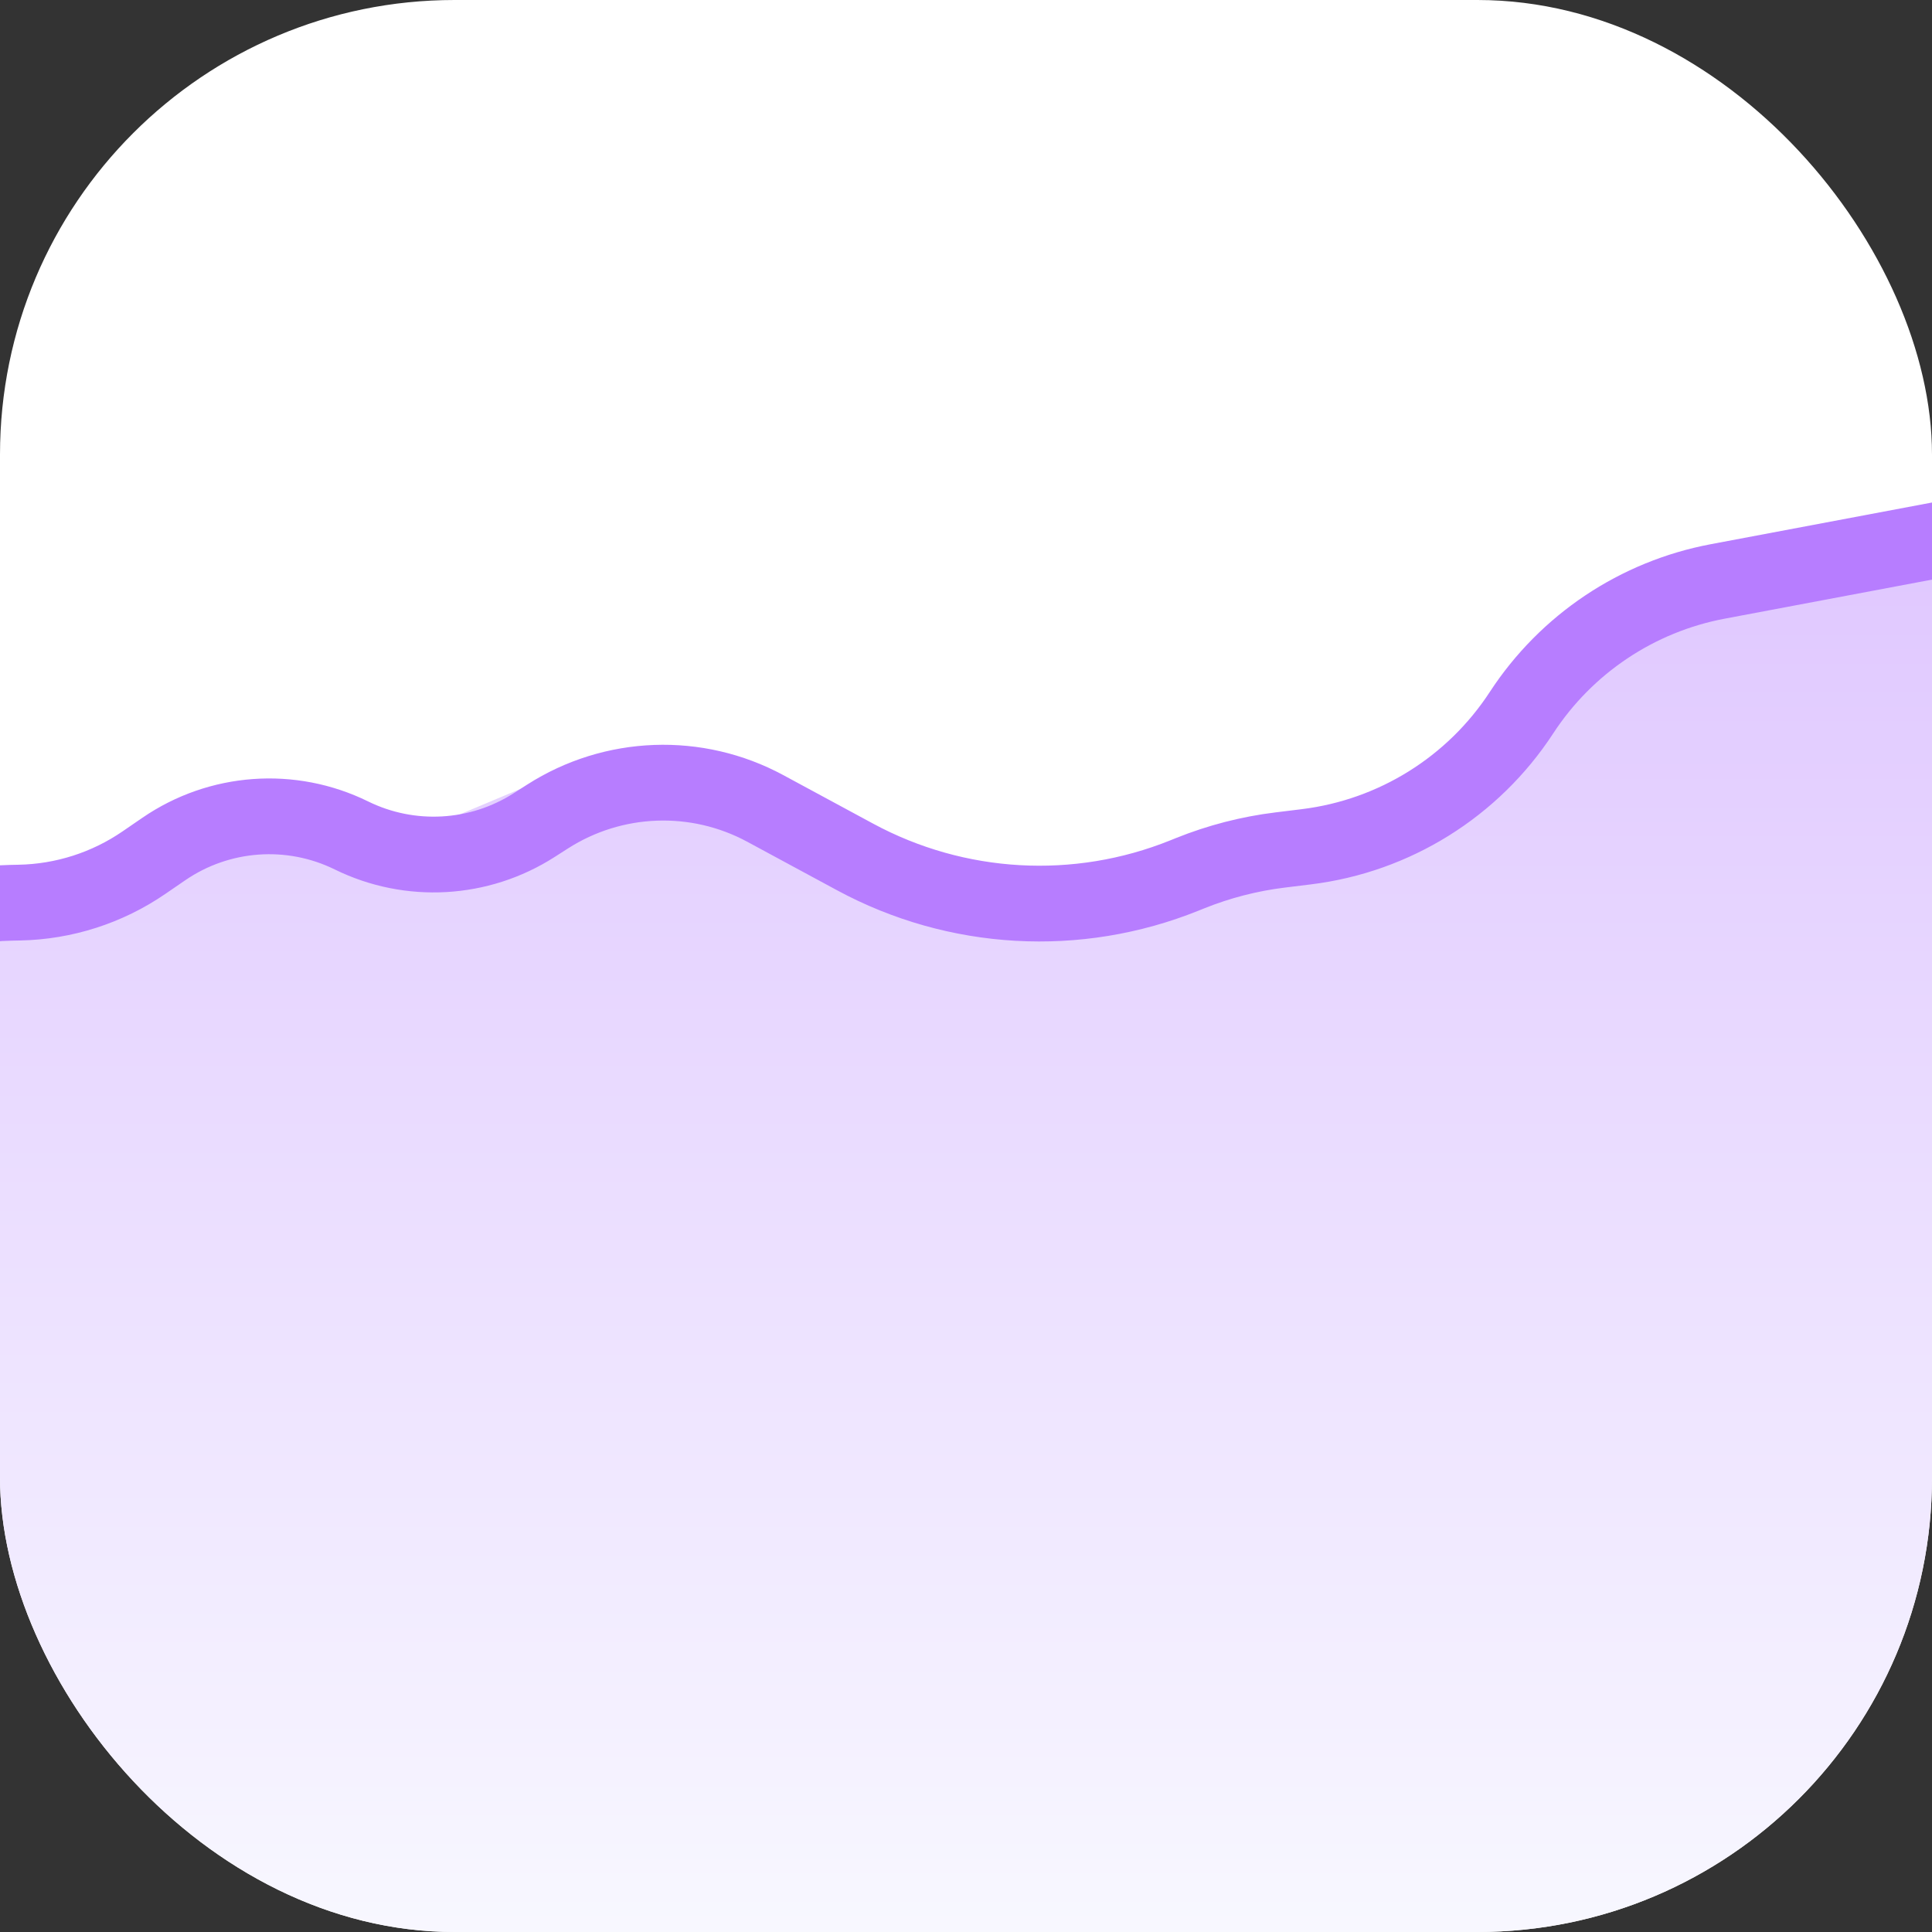 <svg width="102" height="102" viewBox="0 0 102 102" fill="none" xmlns="http://www.w3.org/2000/svg">
<rect x="0" y="0" width="102" height="102" fill="#333333" stroke="none"/>
<g clip-path="url(#clip0_1_1807)">
<rect width="102" height="102" fill="white"/>
<path d="M-103 120V82.187L-94.318 76.736L-79.678 70.604H-65.379L-57.378 69.242L-49.037 62.599L-39.334 53.06L-34.397 51.528L-28.609 53.06L-17.544 55.445L-14.48 53.742L-0.692 47.269L12.586 42.159L20.587 44.544L29.099 40.967L37.61 41.478L52.08 48.291L58.378 45.907L75.742 41.478L81.87 32.962L95.148 28.363L104 27V120H61.272H-103Z" fill="url(#paint0_linear_1_1807)"/>
<path d="M-104 84L-88.697 75.439C-83.634 72.608 -77.915 71.16 -72.115 71.243L-69.125 71.286C-61.303 71.397 -53.759 68.389 -48.159 62.926L-43.095 57.985C-38.281 53.289 -31.239 51.691 -24.87 53.849L-24.031 54.134C-18.714 55.936 -12.844 54.872 -8.499 51.318L-7.779 50.73C-5.422 48.802 -2.486 47.722 0.558 47.663L1.026 47.653C3.374 47.607 5.657 46.875 7.594 45.547L8.647 44.825C11.577 42.814 15.364 42.54 18.554 44.107V44.107C21.644 45.625 25.302 45.418 28.201 43.562L28.908 43.109C32.378 40.888 36.781 40.724 40.406 42.683L45.147 45.244C50.508 48.14 56.88 48.499 62.532 46.222L62.83 46.102C64.353 45.489 65.951 45.076 67.581 44.876L68.972 44.705C73.617 44.133 77.773 41.542 80.33 37.623V37.623C82.695 33.999 86.435 31.498 90.687 30.697L105 28" stroke="#B77DFF" stroke-width="4"/>
</g>
<defs>
<linearGradient id="paint0_linear_1_1807" x1="0.5" y1="29.725" x2="0.5" y2="108.758" gradientUnits="userSpaceOnUse">
<stop stop-color="#E0C8FF"/>
<stop offset="1" stop-color="#FAFCFF"/>
</linearGradient>
<clipPath id="clip0_1_1807">
<rect width="102" height="102" rx="24" fill="white"/>
</clipPath>
</defs>
</svg>
